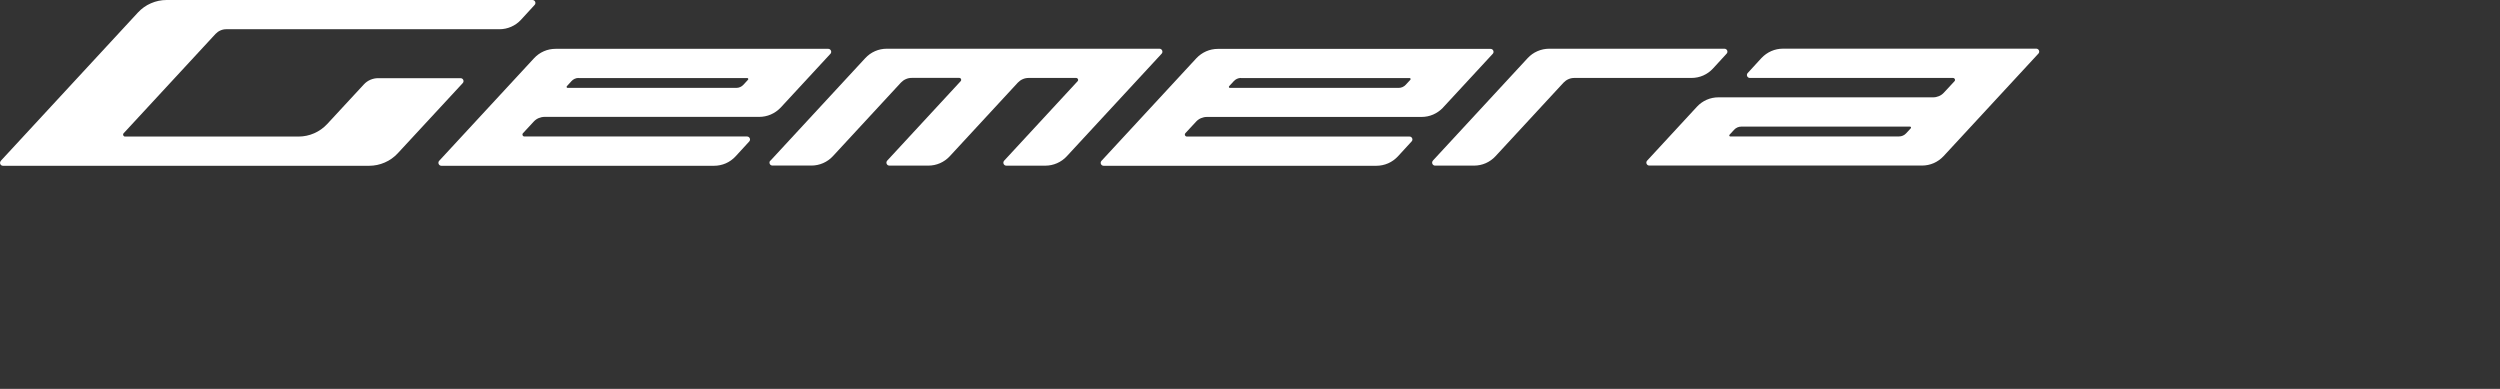 <?xml version="1.0" encoding="UTF-8"?>
<svg id="Layer_1" data-name="Layer 1" xmlns="http://www.w3.org/2000/svg" viewBox="0 0 450 70">
  <rect x="0" y="0" width="450" height="70" fill="#333333" stroke="none"/>
  <path d="M.17,28.92L24.83,2.25c.66-.71,1.45-1.28,2.34-1.66C28.06,.2,29.01,0,29.98,0H95.84c.1,0,.2,.03,.29,.08,.09,.06,.15,.14,.2,.23,.04,.09,.05,.2,.04,.3-.02,.1-.06,.2-.13,.27l-2.47,2.69c-.49,.53-1.09,.96-1.76,1.25-.67,.29-1.38,.44-2.11,.44H40.73c-.36,0-.72,.07-1.05,.22-.33,.14-.63,.36-.88,.62L22.28,23.96c-.06,.05-.1,.11-.11,.18-.02,.07-.01,.15,.02,.22,.03,.07,.08,.13,.14,.17,.06,.04,.14,.06,.21,.05h31.2c.97,0,1.92-.2,2.81-.59,.89-.39,1.68-.95,2.34-1.66l6.61-7.14c.33-.36,.73-.64,1.17-.83,.44-.19,.92-.29,1.4-.29h14.83c.1,0,.2,.03,.29,.08,.09,.06,.15,.14,.2,.23,.04,.09,.05,.2,.04,.3-.02,.1-.06,.2-.13,.27l-11.7,12.64c-.66,.71-1.45,1.28-2.34,1.66-.89,.39-1.84,.59-2.81,.59H.55c-.11,0-.21-.02-.3-.08-.09-.06-.16-.14-.2-.24-.04-.1-.05-.21-.03-.31,.02-.11,.08-.2,.16-.27H.17Z" style="fill: #fff;"/>
  <path d="M140.51,19.38l8.97-9.7c.07-.07,.12-.17,.13-.27,.02-.1,0-.2-.04-.3-.04-.09-.11-.17-.19-.23-.09-.06-.18-.09-.29-.09h-49.1c-.73,0-1.44,.15-2.11,.44-.66,.29-1.26,.72-1.75,1.25l-17.08,18.47c-.07,.07-.12,.17-.13,.27-.02,.1,0,.2,.04,.3,.04,.09,.11,.17,.19,.23,.09,.06,.19,.09,.29,.09h49.1c.72,0,1.44-.15,2.11-.44,.66-.29,1.26-.72,1.75-1.25l2.47-2.69c.07-.08,.11-.17,.13-.27,.02-.1,0-.2-.04-.3-.04-.09-.11-.17-.19-.23-.08-.06-.18-.08-.29-.09h-40.06c-.07,0-.15-.01-.21-.05-.06-.04-.11-.1-.14-.17-.03-.07-.03-.14-.02-.22,.02-.07,.06-.14,.11-.18l1.92-2.07c.25-.27,.54-.48,.88-.62s.69-.22,1.05-.22h38.63c.72,0,1.44-.14,2.11-.43,.67-.29,1.26-.71,1.76-1.23h0Zm-36.39-5.33h30.39s.07,0,.1,.03c.03,.02,.05,.04,.07,.08,.01,.03,.02,.07,.01,.1,0,.03-.02,.06-.04,.09l-.83,.9c-.16,.18-.36,.32-.58,.42-.22,.1-.46,.15-.7,.15h-30.39s-.07-.01-.09-.03c-.03-.02-.05-.04-.06-.08-.01-.03-.02-.06-.01-.1,0-.03,.02-.06,.04-.09l.82-.9c.16-.18,.36-.33,.58-.43,.22-.1,.46-.16,.71-.16v.02Z" style="fill: #fff;"/>
  <path d="M259.73,19.38l8.97-9.7c.07-.08,.12-.17,.13-.27,.02-.1,0-.21-.04-.3-.04-.09-.11-.17-.2-.23-.09-.06-.19-.08-.29-.08h-49.09c-.73,0-1.44,.15-2.11,.44-.66,.29-1.26,.72-1.76,1.25l-17.08,18.47c-.07,.08-.12,.17-.13,.27-.02,.1,0,.21,.04,.3,.04,.09,.11,.17,.2,.23,.09,.06,.19,.08,.29,.08h49.09c.73,0,1.44-.15,2.11-.44,.67-.29,1.26-.72,1.76-1.25l2.47-2.69c.07-.07,.12-.17,.14-.27,.02-.1,0-.2-.04-.3-.04-.09-.11-.17-.19-.23-.09-.06-.19-.08-.29-.08h-40.07c-.07,0-.14-.02-.2-.06-.06-.04-.11-.1-.14-.16-.03-.07-.04-.14-.02-.21,.02-.07,.05-.14,.1-.19l1.92-2.07c.25-.27,.55-.48,.88-.62,.33-.14,.69-.22,1.06-.22h38.63c.72,0,1.44-.14,2.1-.43,.66-.29,1.26-.71,1.76-1.23h0Zm-36.39-5.33h30.39s.07,0,.1,.03c.03,.02,.05,.04,.07,.08,.01,.03,.02,.07,.01,.1,0,.03-.02,.06-.04,.09l-.83,.9c-.16,.18-.36,.32-.58,.42-.22,.1-.46,.15-.7,.15h-30.39s-.07,0-.1-.03c-.03-.02-.05-.04-.06-.08-.01-.03-.02-.07-.01-.1,0-.03,.02-.06,.04-.09l.83-.9c.16-.18,.36-.33,.58-.43,.22-.1,.46-.16,.71-.16v.02Z" style="fill: #fff;"/>
  <path d="M317.05,10.46l-2.47,2.69c-.07,.08-.12,.17-.13,.27-.02,.1,0,.21,.04,.3,.04,.09,.11,.17,.2,.23,.09,.06,.19,.08,.29,.08h36.57c.07,0,.13,.02,.19,.06,.06,.04,.1,.09,.13,.15,.03,.06,.04,.13,.03,.2-.01,.07-.04,.13-.09,.18l-1.92,2.07c-.25,.27-.55,.48-.89,.62-.34,.14-.7,.22-1.06,.21h-38.63c-.73,0-1.44,.15-2.11,.44-.66,.29-1.26,.72-1.75,1.25l-8.97,9.71c-.07,.08-.12,.17-.13,.27-.02,.1,0,.21,.04,.3s.11,.17,.2,.23c.09,.06,.19,.08,.29,.08h49.09c.73,0,1.44-.15,2.11-.44,.66-.29,1.26-.72,1.76-1.25l17.08-18.47c.07-.08,.12-.17,.13-.27,.02-.1,0-.21-.04-.3-.04-.09-.11-.17-.2-.23-.09-.06-.19-.08-.29-.08h-45.59c-.73,0-1.44,.15-2.11,.44-.66,.29-1.26,.72-1.76,1.25Zm24.78,14.1h-30.39s-.07-.01-.1-.03c-.03-.02-.05-.05-.06-.08-.01-.03-.02-.07-.01-.1,0-.03,.02-.06,.04-.09l.83-.9c.16-.18,.36-.32,.58-.42,.22-.1,.46-.15,.7-.15h30.39s.07,.01,.1,.03c.03,.02,.05,.05,.06,.08,.01,.03,.02,.07,.01,.1,0,.03-.02,.06-.04,.09l-.83,.9c-.16,.18-.36,.32-.58,.42-.22,.1-.46,.15-.7,.15h0Z" style="fill: #fff;"/>
  <path d="M138.67,28.93l17.08-18.47c.49-.53,1.09-.96,1.75-1.25,.66-.29,1.38-.44,2.11-.44h49.1c.1,0,.2,.03,.29,.09,.09,.06,.15,.14,.19,.23,.04,.09,.05,.2,.04,.3-.02,.1-.06,.19-.13,.27l-17.08,18.47c-.49,.53-1.09,.96-1.76,1.25-.66,.29-1.38,.44-2.11,.44h-7.02c-.1,0-.2-.03-.29-.09-.09-.06-.15-.14-.19-.23-.04-.09-.05-.2-.04-.3,.02-.1,.06-.19,.13-.27l13.23-14.31c.05-.05,.07-.11,.09-.18,.01-.07,0-.14-.03-.2-.03-.06-.07-.11-.13-.15-.06-.04-.12-.06-.19-.06h-8.57c-.36,0-.72,.07-1.05,.22-.33,.14-.63,.36-.88,.62l-12.25,13.25c-.49,.53-1.09,.96-1.75,1.25-.66,.29-1.38,.44-2.11,.44h-7.02c-.1,0-.2-.03-.29-.09-.09-.06-.15-.14-.19-.23-.04-.09-.05-.2-.04-.3,.02-.1,.06-.19,.13-.27l13.23-14.31s.08-.11,.09-.18c.01-.07,0-.14-.02-.2-.03-.06-.07-.12-.13-.15-.06-.04-.12-.06-.19-.06h-8.57c-.36,0-.72,.07-1.05,.22-.33,.14-.63,.36-.88,.62l-12.25,13.25c-.49,.53-1.09,.96-1.76,1.25-.67,.29-1.38,.44-2.11,.44h-7.01c-.1,0-.2-.03-.29-.08-.09-.06-.16-.14-.2-.23-.04-.09-.05-.2-.04-.3s.06-.2,.13-.27h0Z" style="fill: #fff;"/>
  <path d="M257.9,28.93l17.08-18.47c.49-.53,1.09-.96,1.76-1.25,.67-.29,1.38-.44,2.11-.44h31.55c.1,0,.2,.03,.29,.08,.09,.06,.15,.14,.2,.23,.04,.09,.05,.2,.04,.3-.02,.1-.06,.2-.13,.27l-2.47,2.69c-.49,.53-1.09,.96-1.75,1.25-.66,.29-1.38,.44-2.11,.44h-21.1c-.36,0-.72,.07-1.05,.22-.33,.14-.63,.36-.88,.62l-12.25,13.25c-.49,.53-1.09,.96-1.75,1.25-.66,.29-1.38,.44-2.11,.44h-7.02c-.1,0-.2-.03-.29-.09-.09-.06-.15-.14-.19-.23-.04-.09-.05-.2-.04-.3,.02-.1,.06-.19,.13-.27h0Z" style="fill: #fff;"/>
</svg>
